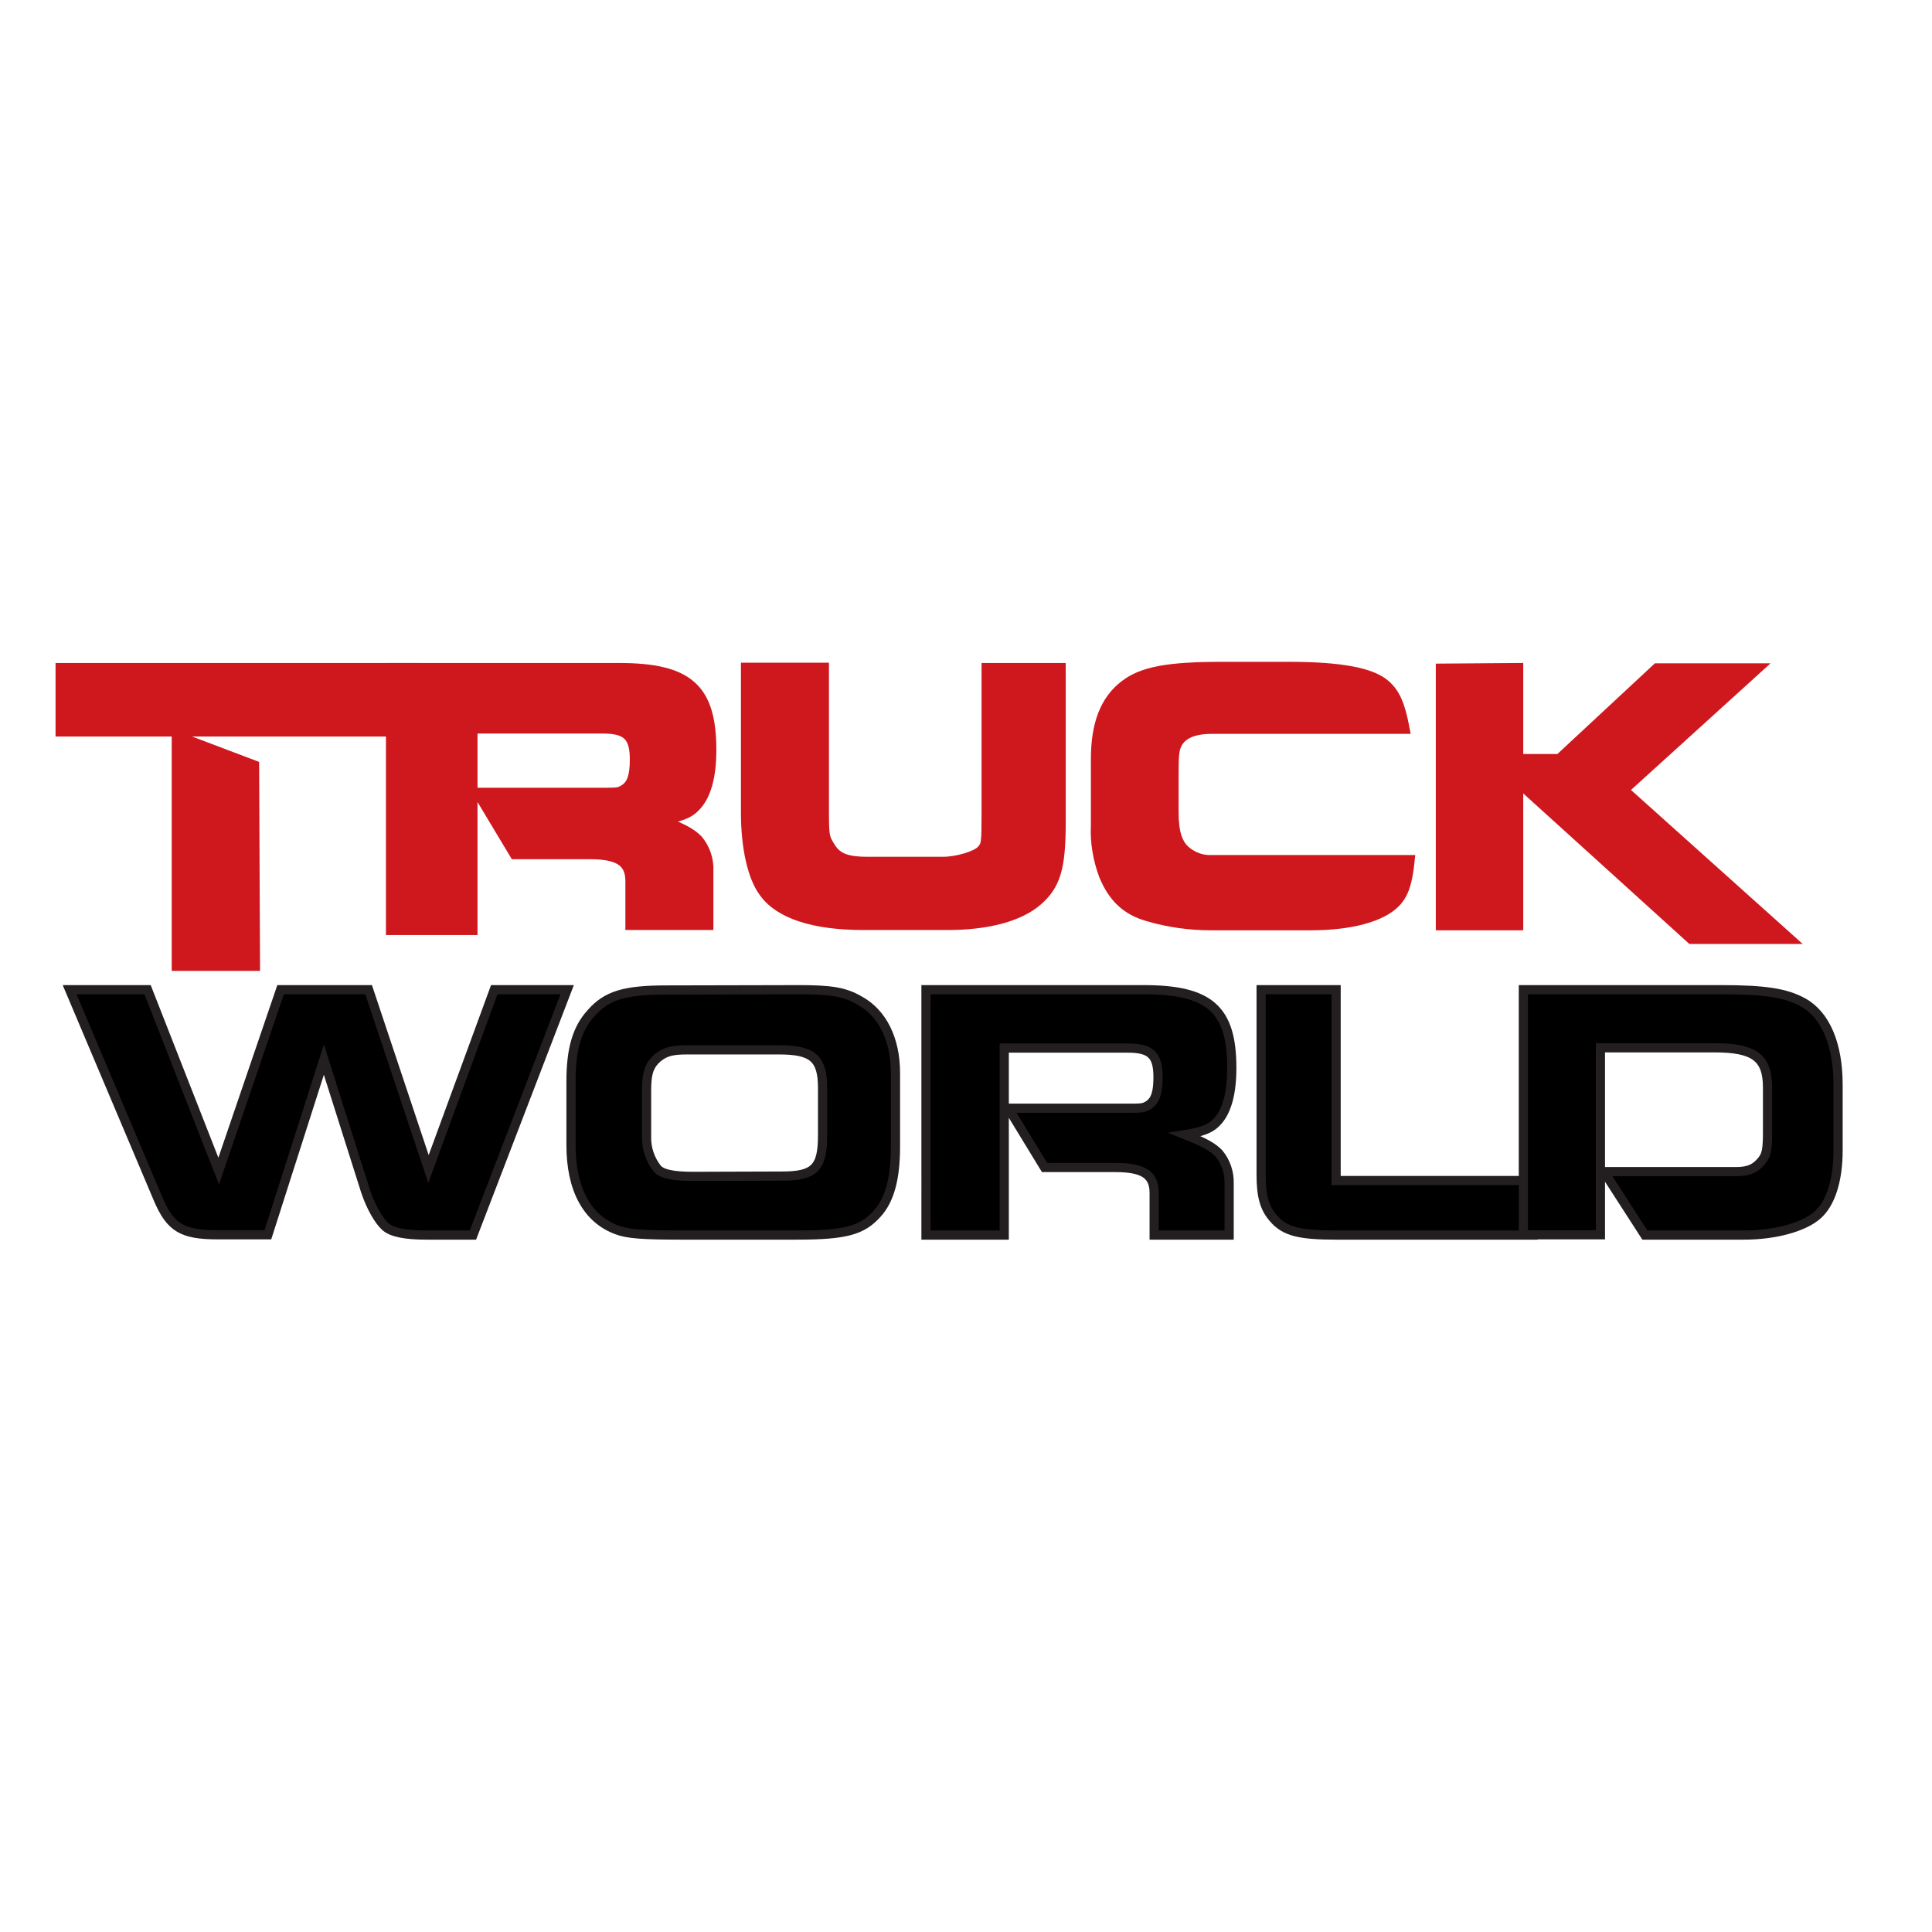 <?xml version="1.0" encoding="utf-8"?>
<!-- Generator: Adobe Illustrator 19.2.1, SVG Export Plug-In . SVG Version: 6.00 Build 0)  -->
<svg version="1.1" id="layer" xmlns="http://www.w3.org/2000/svg" xmlns:xlink="http://www.w3.org/1999/xlink" x="0px" y="0px"
	 viewBox="0 0 652 652" style="enable-background:new 0 0 652 652;" xml:space="preserve">
<style type="text/css">
	.st0{fill:#CE181E;stroke:#CE181E;stroke-width:3.104;stroke-miterlimit:10;}
	.st1{stroke:#231F20;stroke-width:3.104;stroke-miterlimit:10;}
</style>
<path class="st0" d="M20.3,225.3h119.4V247H20.3V225.3z M59.5,248.2l26.4,10l0.3,67.9H59.5V248.2z"/>
<path class="st0" d="M131.8,225.3h77.2c23.3,0,31.2,6.9,31.2,27.8c0,9-1.8,15.6-5.5,19.3c-2.2,2.3-5.2,3.4-11.1,4.3
	c7,2.9,9.7,4.3,12,6.6c2.5,3,3.8,6.8,3.6,10.7v18.3h-26.6v-14.9c0-6.5-3.8-9-13.8-9h-25.2l-12.6-21h41.2c6.6,0,6.6,0,8.6-1.2
	c2.3-1.6,3.3-4.3,3.3-9.9c0-7.8-2.6-10.3-10.7-10.3h-43.8v68h-27.8V225.3z"/>
<path class="st0" d="M278.2,225.3v46.8c0,10.3,0,10.3,2.3,14c2.2,3.4,5.5,4.6,12.3,4.6h25.4c4.8,0,11.3-2,12.9-3.8
	c1.6-1.8,1.7-2,1.7-12.8v-48.8h25.3v52.4c0,15.3-1.8,21.1-7.9,26.4s-16.8,8.2-30.3,8.2h-28.6c-16.8,0-28.4-3.8-33.6-11.1
	c-3.9-5.2-6.1-15.3-6.1-26.9v-49.1H278.2z"/>
<path class="st0" d="M409.1,246.1c-6.1,0-9.9,1.6-11.7,4.8c-1,2-1.2,3.5-1.2,10.3v12.9c0,6.9,1.3,10.9,4.4,13.3
	c2.2,1.7,4.8,2.7,7.6,2.7h67.7c-0.8,7.8-2,11.5-4.8,14.5c-4.8,5-15.3,7.8-28.8,7.8h-33.7c-7.1,0-14.3-1-21.1-3
	c-7.2-2-11.9-6.2-15.1-14c-2-5.4-3-11.2-2.7-16.9v-22.4c0-11.7,3.1-19.9,9.8-25c6-4.6,14.6-6.2,33.1-6.2h22.4c17.5,0,28,2,32.6,6.1
	c3.3,2.9,5,6.6,6.6,15.1L409.1,246.1z"/>
<path class="st0" d="M512.5,225.3V256h13.7l32.9-30.6h34.4l-45.4,41.2l56.2,50.4h-33.6l-56.5-51.2h-1.7v46.6h-26.4v-86.9
	L512.5,225.3z"/>
<path class="st1" d="M49.8,334l24,61.2L94.7,334h29.7l20.2,60.5l22.2-60.5h24.6l-31.8,82.8H144c-7.3,0-11.8-0.9-14-2.9
	s-4.8-6.5-6.6-11.8l-14.1-44.5l-18.9,59.1H73.4c-11.9,0-15.9-2.4-20-12L23.5,334H49.8z"/>
<path class="st1" d="M269.5,334c10.9,0,15.5,0.7,20.5,3.6c7.8,4.2,12.2,13.2,12.2,24.5v24.8c0,10.9-2,18.1-6.2,22.7
	c-5.1,5.7-10.7,7.2-27.4,7.2H230c-13.2,0-18.3-0.4-21.7-1.7c-10.2-3.7-15.6-13.8-15.6-28.7V365c0-10.9,2-17.8,6.7-23
	c5.3-6.1,11.4-7.9,25.6-7.9L269.5,334z M263.9,396.9c10.9,0,13.7-2.7,13.7-13.7v-16c0-10.1-3.4-12.9-14.7-12.9h-31
	c-5,0-7.2,0.6-9.6,2.4c-3.1,2.5-4.1,5.2-4.1,11.1v15.8c-0.1,3.9,1.2,7.8,3.7,10.9c1.6,1.7,5.3,2.5,12,2.5L263.9,396.9z"/>
<path class="st1" d="M312.5,334H386c22.2,0,29.7,6.6,29.7,26.4c0,8.6-1.7,14.9-5.2,18.4c-2.1,2.2-5,3.2-10.6,4.1
	c6.7,2.7,9.2,4.1,11.4,6.3c2.4,2.9,3.6,6.5,3.5,10.2v17.4h-25.3v-14.2c0-6.2-3.6-8.6-13.2-8.6h-23.8l-12.2-20h39.2
	c6.3,0,6.3,0,8.2-1.1c2.2-1.6,3.1-4.1,3.1-9.4c0-7.5-2.5-9.8-10.2-9.8h-41.7v63.1h-26.4L312.5,334z"/>
<path class="st1" d="M450.9,334v64.4h66.5v18.4h-66.5c-12.4,0-17.3-1.2-21.1-5.6c-3.1-3.5-4.2-7.5-4.2-14.9V334H450.9z"/>
<path class="st1" d="M580.8,334c14.9,0,21.9,1.1,27.7,4.3c7.6,4.2,11.8,14.2,11.8,27.7v22.2c0,10.1-2.5,18-7,21.9
	c-4.7,4.1-14.4,6.7-24.8,6.7h-33.4l-13.8-21.4h44.6c4.2,0,6.7-1.1,8.9-4c1.4-1.9,1.7-3.8,1.7-9.7v-14.7c0-10.1-4.5-13.4-17.9-13.4
	h-38.5v63.1h-26V334H580.8z"/>
</svg>
